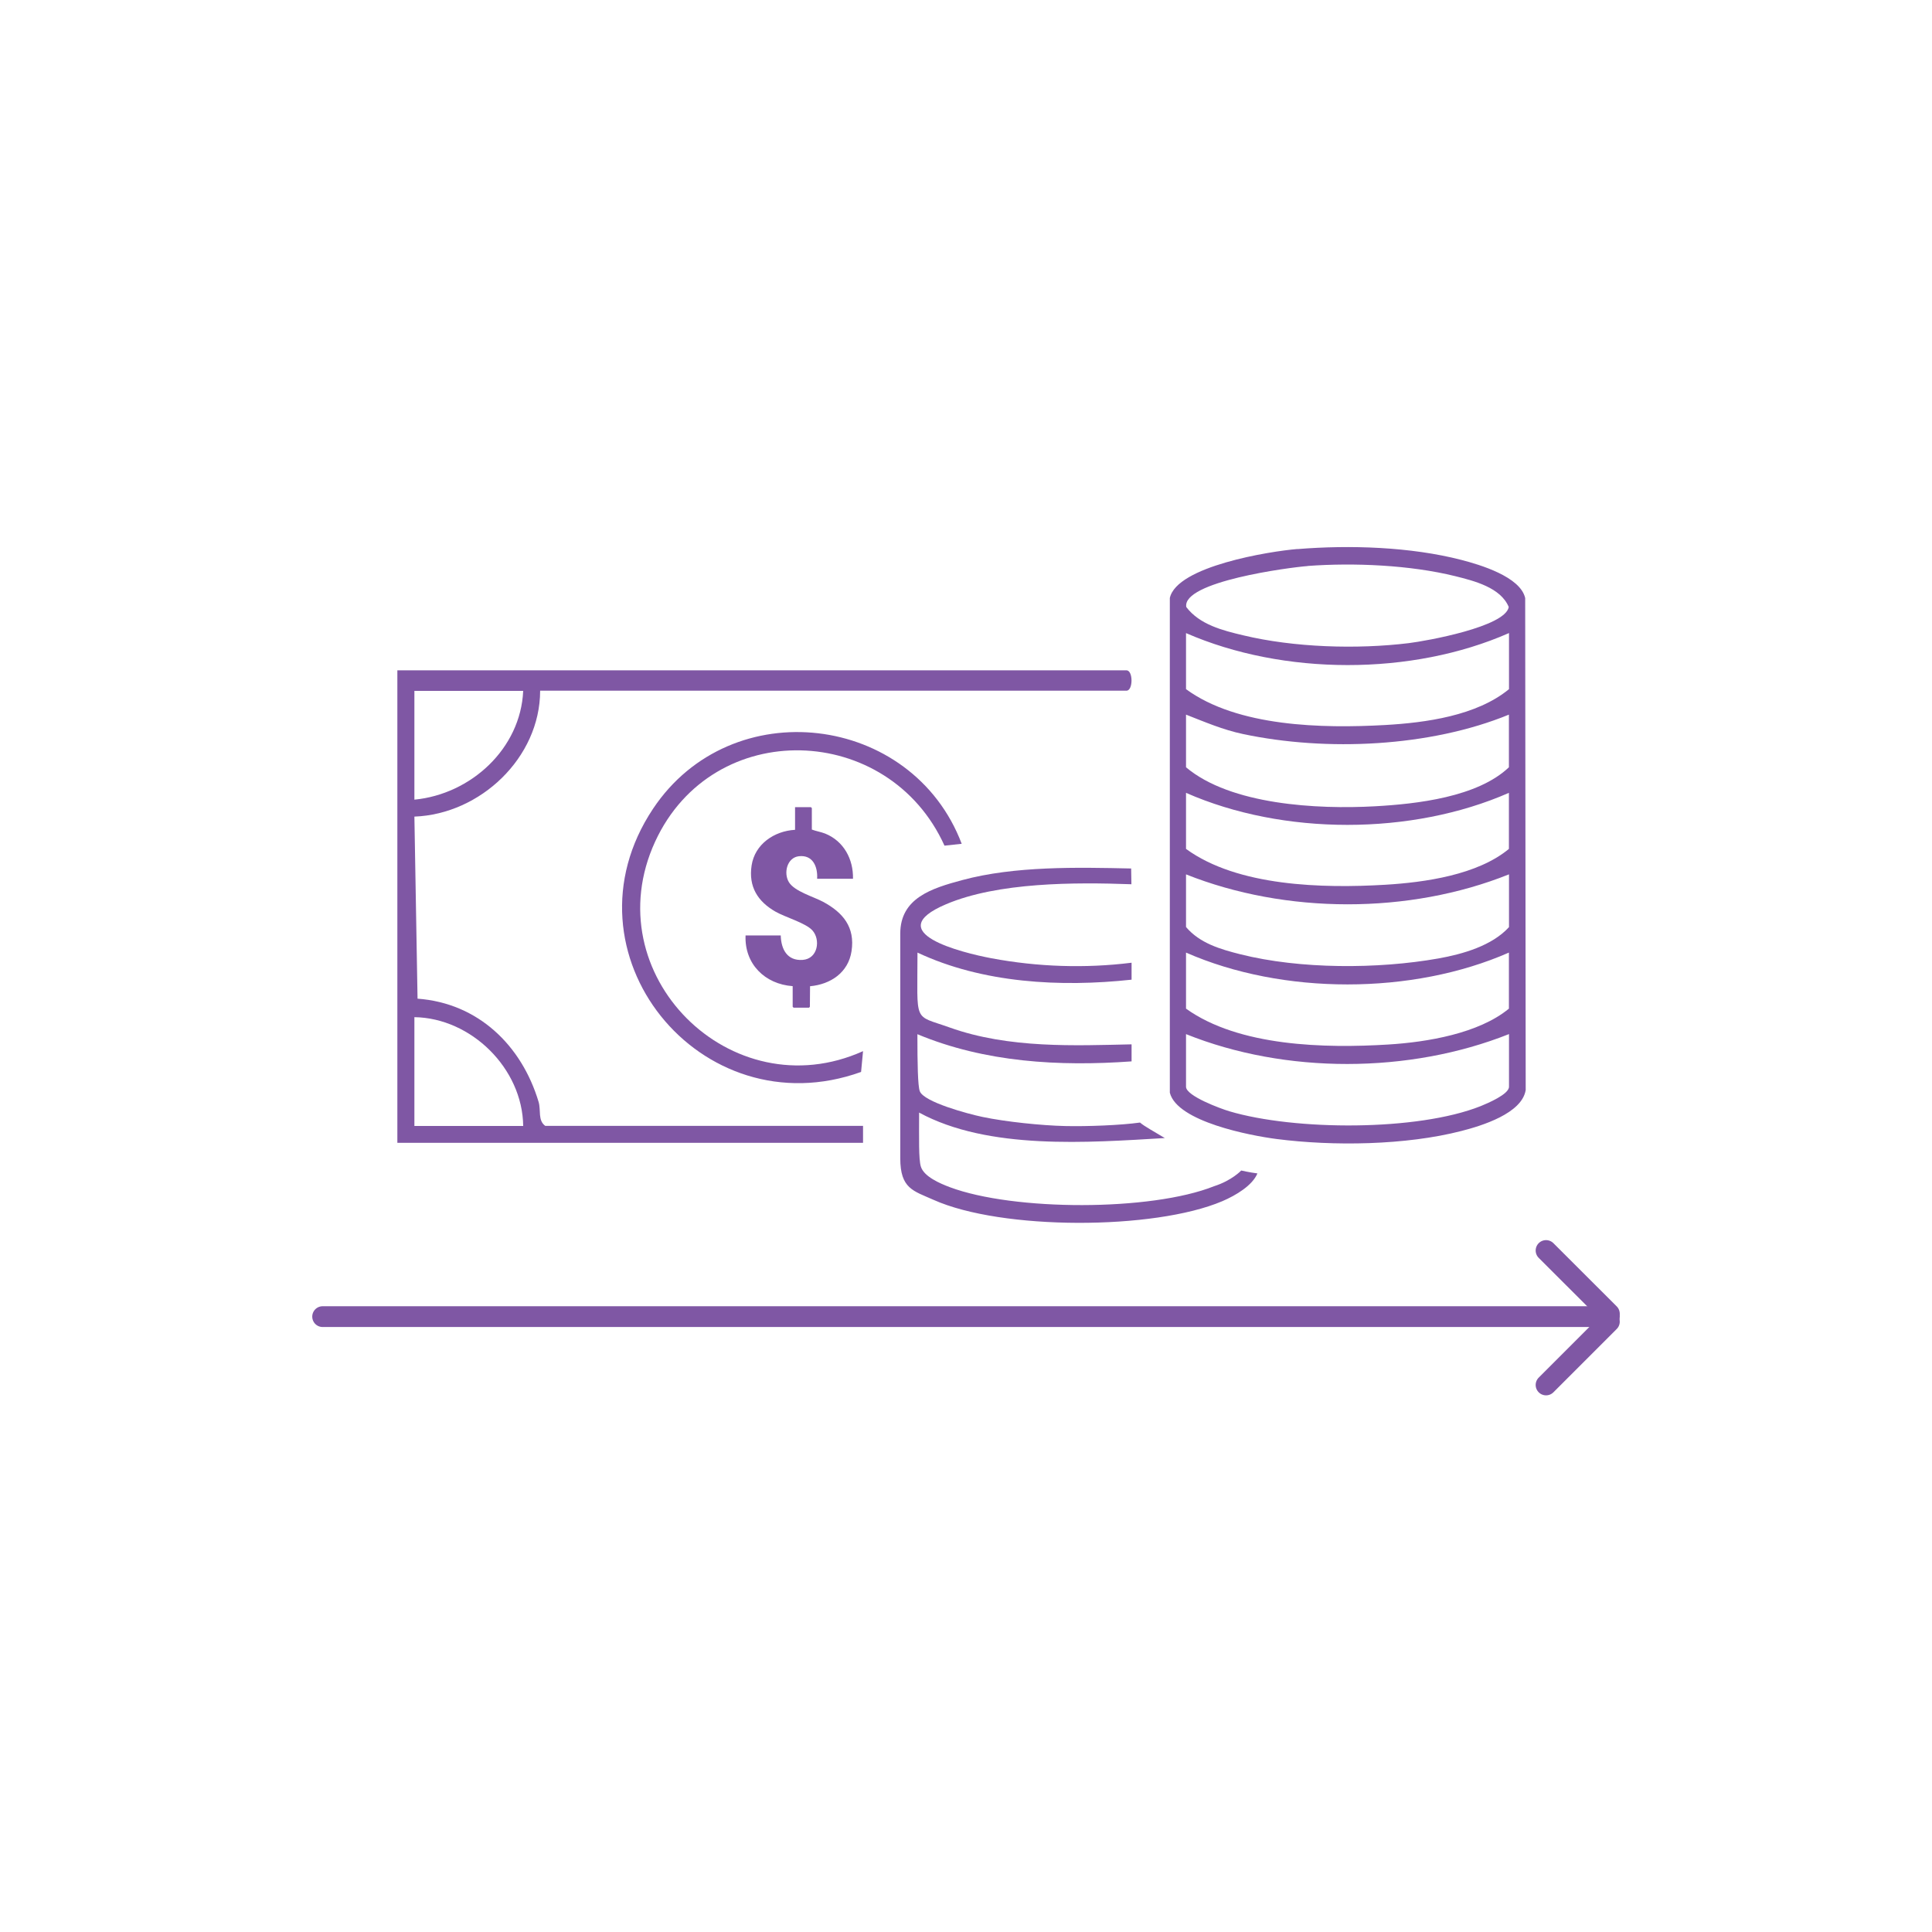 <svg xmlns="http://www.w3.org/2000/svg" id="Layer_1" data-name="Layer 1" viewBox="0 0 226.77 226.77"><defs><style>      .cls-1 {        fill: none;        stroke: #7f57a4;        stroke-linecap: round;        stroke-linejoin: round;        stroke-width: 2.44px;      }      .cls-2 {        fill: #7f57a4;      }    </style></defs><g><path class="cls-2" d="M152.29,64.45c6.14-.5,13.28-.27,19.24,1.27,2.17.56,6.93,1.97,7.49,4.48l.06,57.74c-.43,2.75-5.16,4.2-7.55,4.81-6.52,1.68-15.04,1.8-21.7.94-3.02-.39-11.65-2.02-12.52-5.43v-58.07c.82-3.73,11.7-5.48,14.98-5.75ZM153.49,66.44c-2.15.16-14.76,1.82-14.25,4.81,1.57,2.07,4.27,2.75,6.68,3.32,5.96,1.43,13.34,1.66,19.42.92,2.13-.26,11.35-1.92,11.75-4.24-.94-2.29-4.07-3.07-6.27-3.62-5.3-1.31-11.88-1.6-17.32-1.2ZM177.11,74.31c-11.41,5.02-26.47,4.99-37.9,0v6.58c6.06,4.43,16.02,4.62,23.36,4.21,4.78-.27,10.76-1.09,14.55-4.21v-6.58ZM177.11,83.88c-9.27,3.8-21.41,4.35-31.2,2.28-2.37-.5-4.47-1.41-6.7-2.28v6.18c5.24,4.42,15.43,4.95,22.14,4.58,4.96-.27,12.08-1.08,15.76-4.58v-6.18ZM177.11,93.06c-11.41,5.01-26.49,5.02-37.9,0v6.58c6.06,4.42,16.05,4.64,23.36,4.21,4.7-.28,10.86-1.16,14.54-4.21v-6.58ZM177.11,102.63c-11.72,4.7-26.18,4.67-37.9,0v6.18c1.62,1.91,4.04,2.61,6.38,3.2,7,1.76,16.13,1.75,23.24.49,2.86-.51,6.3-1.49,8.29-3.68v-6.18ZM177.11,111.81c-11.33,4.98-26.55,4.99-37.9,0v6.58c6.21,4.45,16.31,4.67,23.76,4.21,4.54-.28,10.6-1.29,14.14-4.21v-6.58ZM177.11,121.38c-11.69,4.65-26.21,4.7-37.9,0v6.18c0,1.08,4.08,2.58,5.1,2.88,7.65,2.27,22.06,2.35,29.49-.61.81-.33,3.32-1.39,3.32-2.27v-6.18Z"></path><path class="cls-2" d="M132.82,103.79c-6.63-.24-15.7-.25-21.81,2.36-7.71,3.29,1.83,5.66,5.38,6.33,5.4,1.01,10.98,1.2,16.43.52v1.99c-8.33.9-17.48.42-25.13-3.18,0,8.47-.55,7.24,3.77,8.79,6.98,2.5,14.82,2.12,21.36,1.98v2c-8.48.61-17.21.12-25.14-3.19,0,3.48.05,6.07.28,6.69.47,1.27,5.64,2.66,7.36,3.02,2.71.57,6.94,1.01,9.7,1.07,2.58.06,6.52-.09,8.79-.41.52.45,1.54.99,2.91,1.82-9,.53-20.7,1.43-28.84-2.99,0,3.04-.06,5.46.2,6.32.35,1.2,2.28,2.01,3.39,2.43,7.49,2.81,23.62,2.85,31.04-.11,2.09-.67,3.18-1.84,3.18-1.84,0,0,1,.23,1.9.34-.58,1.41-2.51,2.57-4.12,3.26-8.02,3.41-25.91,3.42-33.9-.16-2.37-1.06-3.9-1.3-3.9-4.88,0-6.39,0-17.07,0-26.37,0-4.18,3.71-5.32,7.28-6.28,6.16-1.66,13.49-1.5,19.82-1.36,0,.81.03,1.06.03,1.84Z"></path></g><g><path class="cls-2" d="M63.4,81.09c-.02,7.85-7.02,14.47-14.76,14.76l.37,21.37c7.1.52,12.22,5.47,14.21,12.12.29.98-.11,2.17.78,2.81h37.3v1.99h-54.66v-55.46h85.58c.79,0,.79,2.39,0,2.39H63.4ZM61.41,81.09h-12.77v12.77c6.64-.64,12.47-5.99,12.77-12.77ZM61.41,132.16c-.08-6.75-6.1-12.67-12.77-12.77v12.77h12.77Z"></path><path class="cls-2" d="M112.88,99.04l-2.02.22c-6.54-14.48-27.18-15.19-33.96-.48-7.17,15.56,8.92,31.57,24.4,24.6l-.23,2.44c-18.85,6.78-35.69-13.98-24.42-30.89,9.19-13.79,30.42-11.21,36.23,4.11Z"></path><path class="cls-2" d="M100.11,103.15h-4.2c.09-1.4-.49-2.83-2.13-2.65-1.4.15-1.84,1.97-1.18,3.05s2.89,1.7,4.01,2.3c2.34,1.26,3.77,2.98,3.34,5.79-.38,2.52-2.46,3.9-4.87,4.12l-.02,2.4-.09.12h-1.82l-.11-.11v-2.42c-3.26-.23-5.67-2.61-5.53-5.95h4.13c.04,1.61.75,2.99,2.56,2.87s2.14-2.38,1.15-3.47c-.79-.87-3.18-1.54-4.32-2.19-2.1-1.2-3.19-2.94-2.81-5.43s2.64-4.04,5.1-4.18v-2.66h1.86l.11.11v2.52c.49.19,1.05.27,1.56.47,2.18.88,3.32,3,3.27,5.3Z"></path></g><g><line class="cls-1" x1="37.87" y1="154.54" x2="188.9" y2="154.54"></line><line class="cls-1" x1="181.47" y1="146.78" x2="188.9" y2="154.2"></line><line class="cls-1" x1="188.9" y1="155.13" x2="181.47" y2="162.56"></line></g></svg>